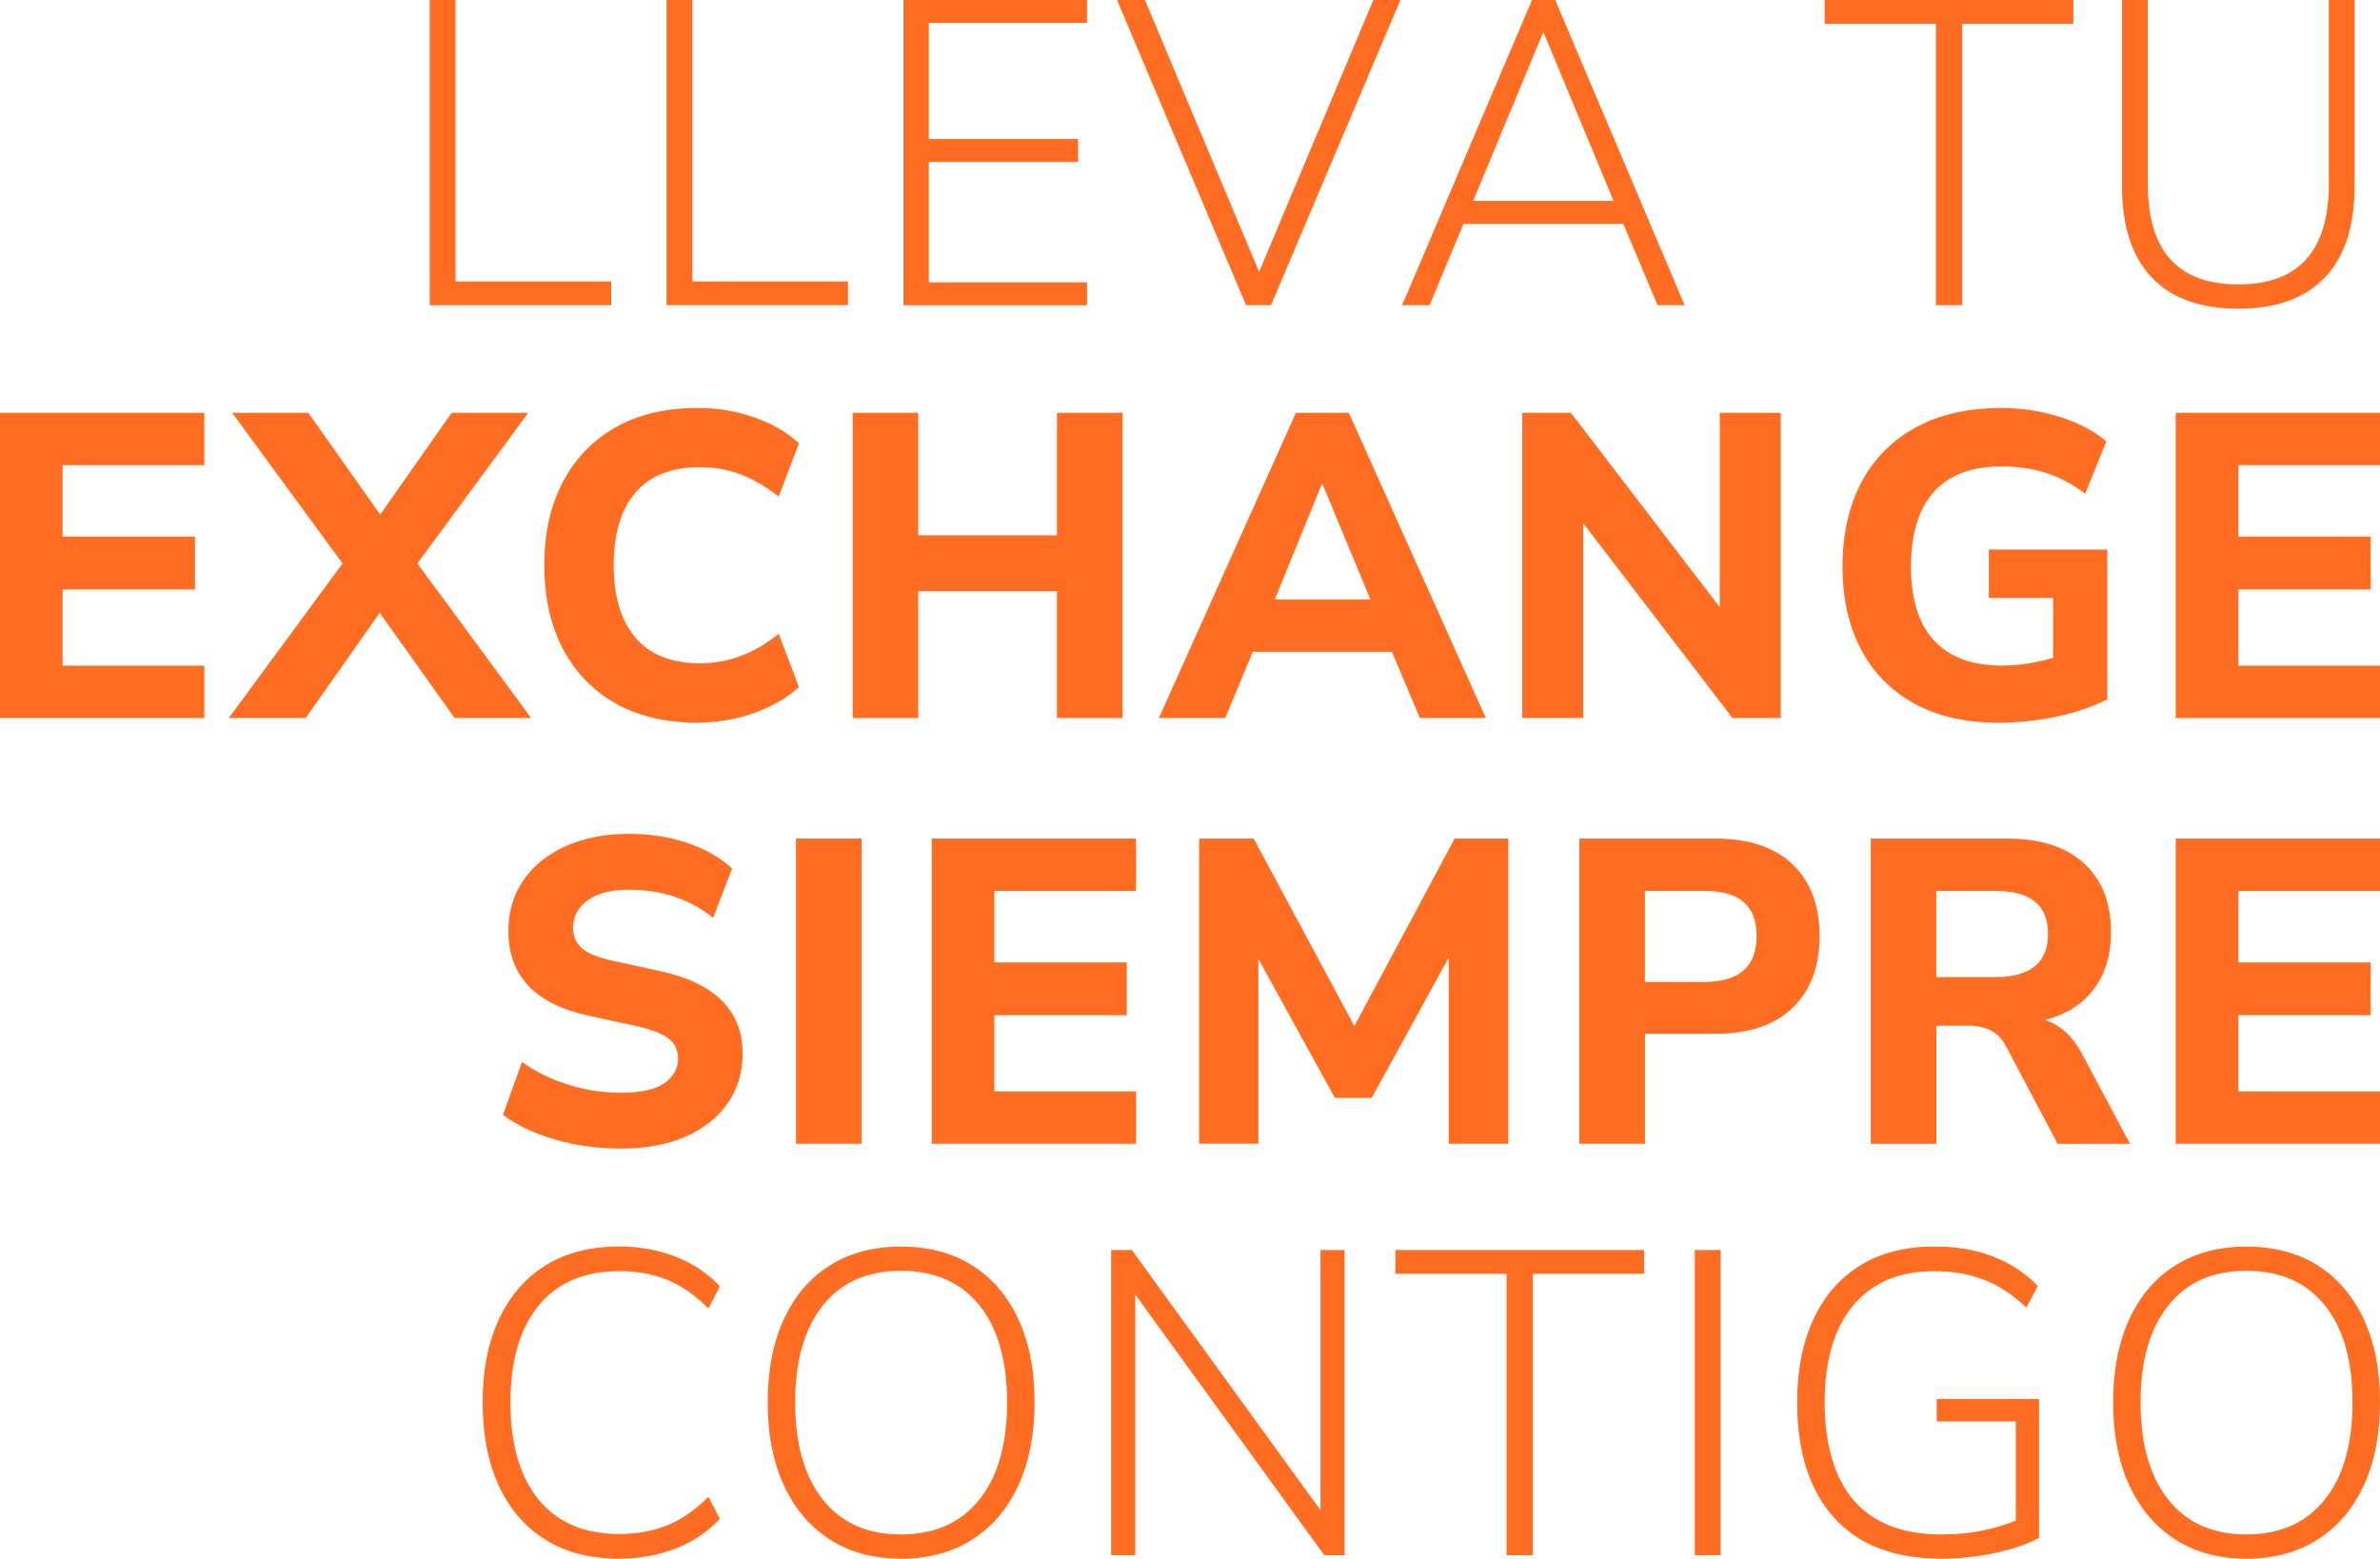 <svg xmlns="http://www.w3.org/2000/svg" id="Capa_2" data-name="Capa 2" viewBox="0 0 412.54 270.24"><defs><style>      .cls-1 {        fill: #ff6d23;      }    </style></defs><g id="Capa_1-2" data-name="Capa 1"><g><g><path class="cls-1" d="M0,124.49v-52.92H35.41v9.08H10.85v12.39h22.95v9.16H10.85v13.21h24.56v9.08H0Z"></path><path class="cls-1" d="M39.66,124.49l19.72-26.8-19.14-26.12h13.2l12.46,17.64,12.39-17.64h13.27l-19.21,26.12,19.72,26.8h-13.27l-12.98-18.24-12.83,18.24h-13.34Z"></path><path class="cls-1" d="M120.97,125.31c-5.57,0-10.34-1.13-14.3-3.38s-7-5.42-9.13-9.5c-2.13-4.08-3.19-8.9-3.19-14.45s1.06-10.29,3.19-14.37c2.13-4.08,5.17-7.24,9.13-9.5s8.72-3.38,14.3-3.38c3.42,0,6.7,.55,9.82,1.65,3.13,1.1,5.69,2.6,7.7,4.5l-3.52,9.23c-2.2-1.75-4.41-3.04-6.63-3.87-2.22-.83-4.56-1.24-7-1.24-4.94,0-8.66,1.46-11.18,4.39-2.52,2.93-3.78,7.12-3.78,12.57s1.26,9.66,3.78,12.61c2.52,2.95,6.24,4.43,11.18,4.43,2.44,0,4.78-.41,7-1.24,2.22-.83,4.44-2.11,6.63-3.87l3.52,9.23c-2,1.85-4.57,3.34-7.7,4.47-3.13,1.13-6.4,1.69-9.82,1.69Z"></path><path class="cls-1" d="M147.8,124.49v-52.92h11.36v21.24h24.05v-21.24h11.36v52.92h-11.36v-21.99h-24.05v21.99h-11.36Z"></path><path class="cls-1" d="M200.88,124.49l23.75-52.92h9.17l23.75,52.92h-11.44l-4.84-11.48h-24.12l-4.77,11.48h-11.51Zm28.23-40.53l-8.14,19.97h16.57l-8.29-19.97h-.15Z"></path><path class="cls-1" d="M263.86,124.49v-52.92h8.43l25.81,33.7v-33.7h10.56v52.92h-8.36l-25.88-33.78v33.78h-10.56Z"></path><path class="cls-1" d="M346.49,125.31c-5.82,0-10.74-1.13-14.77-3.38s-7.1-5.41-9.2-9.46c-2.1-4.05-3.15-8.81-3.15-14.26s1.09-10.46,3.26-14.56c2.17-4.1,5.31-7.28,9.42-9.53,4.11-2.25,9.04-3.38,14.81-3.38,3.62,0,7.05,.53,10.3,1.58,3.25,1.05,5.9,2.45,7.95,4.2l-3.67,9.08c-2.25-1.7-4.55-2.92-6.89-3.64-2.35-.73-4.89-1.09-7.62-1.09-5.23,0-9.15,1.49-11.77,4.47-2.62,2.98-3.92,7.27-3.92,12.87s1.33,9.93,4,12.84c2.66,2.9,6.61,4.35,11.84,4.35,2.79,0,5.72-.45,8.8-1.35v-10.36h-11.14v-8.41h20.53v25.97c-2.54,1.3-5.47,2.3-8.8,3-3.33,.7-6.65,1.05-9.97,1.05Z"></path><path class="cls-1" d="M377.13,124.49v-52.92h35.41v9.08h-24.56v12.39h22.95v9.16h-22.95v13.21h24.56v9.08h-35.41Z"></path></g><g><path class="cls-1" d="M74.49,52.92V0h4.47V48.79h26.98v4.13h-31.45Z"></path><path class="cls-1" d="M115.54,52.92V0h4.47V48.79h26.98v4.13h-31.45Z"></path><path class="cls-1" d="M156.6,52.92V0h31.82V3.98h-27.42V24.1h25.88v3.98h-25.88v20.87h27.42v3.98h-31.82Z"></path><path class="cls-1" d="M215.99,52.92L193.62,0h4.84l19.79,47.14L238.05,0h4.69l-22.43,52.92h-4.33Z"></path><path class="cls-1" d="M243.04,52.92L265.55,0h4.03l22.43,52.92h-4.69l-5.94-14.11h-27.71l-5.87,14.11h-4.77Zm24.41-47.21l-12.1,29.12h24.34l-12.1-29.12h-.15Z"></path><path class="cls-1" d="M335.56,52.92V4.13h-19.28V0h43.11V4.13h-19.28V52.92h-4.54Z"></path><path class="cls-1" d="M387.98,53.52c-6.6,0-11.61-1.81-15.03-5.44-3.42-3.63-5.13-8.89-5.13-15.8V0h4.47V31.9c0,11.61,5.23,17.41,15.69,17.41s15.69-5.8,15.69-17.41V0h4.47V32.28c0,6.91-1.71,12.17-5.13,15.8-3.42,3.63-8.43,5.44-15.03,5.44Z"></path></g><g><path class="cls-1" d="M107.26,270.24c-4.94,0-9.17-1.09-12.68-3.27-3.52-2.18-6.22-5.29-8.1-9.34-1.88-4.05-2.82-8.88-2.82-14.49s.94-10.36,2.82-14.41c1.88-4.05,4.58-7.17,8.1-9.35,3.52-2.18,7.75-3.26,12.68-3.26,3.57,0,6.85,.59,9.86,1.76,3.01,1.18,5.56,2.89,7.66,5.14l-1.98,3.83c-2.3-2.3-4.68-3.95-7.15-4.96-2.47-1-5.24-1.5-8.32-1.5-6.06,0-10.72,1.99-13.97,5.97-3.25,3.98-4.88,9.57-4.88,16.78s1.62,12.87,4.88,16.85c3.25,3.98,7.91,5.97,13.97,5.97,3.08,0,5.85-.5,8.32-1.5,2.47-1,4.85-2.65,7.15-4.95l1.98,3.83c-2.1,2.25-4.66,3.97-7.66,5.14-3.01,1.17-6.29,1.76-9.86,1.76Z"></path><path class="cls-1" d="M156.16,270.24c-4.74,0-8.83-1.1-12.28-3.3-3.45-2.2-6.11-5.33-7.99-9.38-1.88-4.05-2.82-8.86-2.82-14.41s.93-10.36,2.79-14.41c1.86-4.05,4.52-7.17,7.99-9.35,3.47-2.18,7.58-3.26,12.32-3.26s8.91,1.09,12.35,3.26c3.45,2.18,6.11,5.28,7.99,9.31,1.88,4.03,2.82,8.82,2.82,14.38s-.94,10.43-2.82,14.49c-1.88,4.05-4.56,7.18-8.03,9.38-3.47,2.2-7.58,3.3-12.32,3.3Zm0-4.2c5.82,0,10.34-2,13.56-6,3.23-4,4.84-9.63,4.84-16.89s-1.6-12.87-4.8-16.85c-3.2-3.98-7.74-5.97-13.6-5.97s-10.33,2-13.53,6.01c-3.2,4-4.8,9.61-4.8,16.81s1.6,12.82,4.8,16.85c3.2,4.03,7.71,6.04,13.53,6.04Z"></path><path class="cls-1" d="M192.6,269.64v-52.92h3.59l32.7,45.11v-45.11h4.18v52.92h-3.52l-32.77-45.19v45.19h-4.18Z"></path><path class="cls-1" d="M261.15,269.64v-48.79h-19.28v-4.13h43.11v4.13h-19.28v48.79h-4.54Z"></path><path class="cls-1" d="M293.77,269.64v-52.92h4.47v52.92h-4.47Z"></path><path class="cls-1" d="M336.51,270.24c-8.16,0-14.37-2.38-18.62-7.13-4.25-4.75-6.38-11.41-6.38-19.97,0-5.55,.94-10.36,2.82-14.41,1.88-4.05,4.59-7.17,8.14-9.35,3.54-2.18,7.83-3.26,12.87-3.26,7.48,0,13.44,2.28,17.89,6.83l-1.98,3.75c-2.4-2.25-4.86-3.87-7.4-4.84-2.54-.98-5.4-1.46-8.58-1.46-6.11,0-10.8,1.99-14.08,5.97-3.28,3.98-4.91,9.57-4.91,16.78s1.7,13.14,5.09,17.04c3.4,3.9,8.47,5.85,15.21,5.85,4.59,0,8.87-.8,12.83-2.4v-17.19h-13.71v-3.9h17.74v24.09c-1.27,.7-2.85,1.33-4.73,1.88-1.88,.55-3.89,.98-6.01,1.28-2.13,.3-4.19,.45-6.2,.45Z"></path><path class="cls-1" d="M389.37,270.24c-4.74,0-8.83-1.1-12.28-3.3-3.45-2.2-6.11-5.33-7.99-9.38-1.88-4.05-2.82-8.86-2.82-14.41s.93-10.36,2.79-14.41c1.86-4.05,4.52-7.17,7.99-9.35,3.47-2.18,7.58-3.26,12.32-3.26s8.91,1.09,12.35,3.26c3.45,2.18,6.11,5.28,7.99,9.31,1.88,4.03,2.82,8.82,2.82,14.38s-.94,10.43-2.82,14.49c-1.88,4.05-4.56,7.18-8.03,9.38-3.47,2.2-7.58,3.3-12.32,3.3Zm0-4.2c5.82,0,10.34-2,13.56-6,3.23-4,4.84-9.63,4.84-16.89s-1.6-12.87-4.8-16.85c-3.2-3.98-7.74-5.97-13.6-5.97s-10.33,2-13.53,6.01c-3.2,4-4.8,9.61-4.8,16.81s1.6,12.82,4.8,16.85c3.2,4.03,7.71,6.04,13.53,6.04Z"></path></g><g><path class="cls-1" d="M107.63,199.14c-4.06,0-7.88-.53-11.47-1.58s-6.59-2.48-8.98-4.28l3.3-9.16c2.3,1.65,4.92,2.95,7.88,3.9,2.96,.95,6.05,1.43,9.27,1.43,3.52,0,6.05-.56,7.59-1.69,1.54-1.13,2.31-2.54,2.31-4.24,0-1.45-.54-2.6-1.61-3.45-1.08-.85-2.96-1.58-5.65-2.18l-8.29-1.8c-9.24-2-13.86-6.91-13.86-14.71,0-3.35,.88-6.29,2.64-8.82,1.76-2.53,4.22-4.49,7.37-5.89,3.15-1.4,6.81-2.1,10.96-2.1,3.57,0,6.92,.53,10.04,1.58,3.13,1.05,5.72,2.53,7.77,4.43l-3.3,8.56c-4.01-3.25-8.87-4.88-14.59-4.88-3.08,0-5.46,.61-7.15,1.84-1.69,1.23-2.53,2.82-2.53,4.77,0,1.45,.51,2.63,1.54,3.53,1.03,.9,2.81,1.63,5.35,2.18l8.28,1.8c9.48,2.1,14.22,6.86,14.22,14.26,0,3.3-.87,6.19-2.6,8.67-1.74,2.48-4.18,4.4-7.33,5.78s-6.88,2.06-11.18,2.06Z"></path><path class="cls-1" d="M137.98,198.31v-52.92h11.36v52.92h-11.36Z"></path><path class="cls-1" d="M161.51,198.31v-52.92h35.41v9.08h-24.56v12.39h22.95v9.16h-22.95v13.21h24.56v9.08h-35.41Z"></path><path class="cls-1" d="M207.85,198.31v-52.92h9.46l17.45,32.5,17.38-32.5h9.31v52.92h-10.34v-32.28l-13.34,24.32h-6.38l-13.27-24.1v32.05h-10.26Z"></path><path class="cls-1" d="M273.76,198.31v-52.92h23.61c5.77,0,10.21,1.49,13.34,4.47,3.13,2.98,4.69,7.12,4.69,12.42s-1.57,9.46-4.69,12.46c-3.13,3-7.58,4.5-13.34,4.5h-12.24v19.07h-11.36Zm11.36-28.07h10.34c6.01,0,9.02-2.65,9.02-7.96s-3.01-7.81-9.02-7.81h-10.34v15.76Z"></path><path class="cls-1" d="M324.27,198.31v-52.92h23.61c5.77,0,10.21,1.43,13.34,4.28,3.13,2.85,4.69,6.83,4.69,11.94,0,3.95-.99,7.24-2.97,9.87-1.98,2.63-4.8,4.42-8.47,5.37,2.59,.8,4.72,2.73,6.38,5.78l8.36,15.69h-12.54l-8.94-16.89c-.73-1.35-1.64-2.29-2.71-2.81s-2.35-.79-3.81-.79h-5.57v20.49h-11.36Zm11.36-28.9h10.19c6.11,0,9.17-2.5,9.17-7.51s-3.06-7.43-9.17-7.43h-10.19v14.94Z"></path><path class="cls-1" d="M377.13,198.31v-52.92h35.41v9.08h-24.56v12.39h22.95v9.16h-22.95v13.21h24.56v9.08h-35.41Z"></path></g></g></g></svg>
